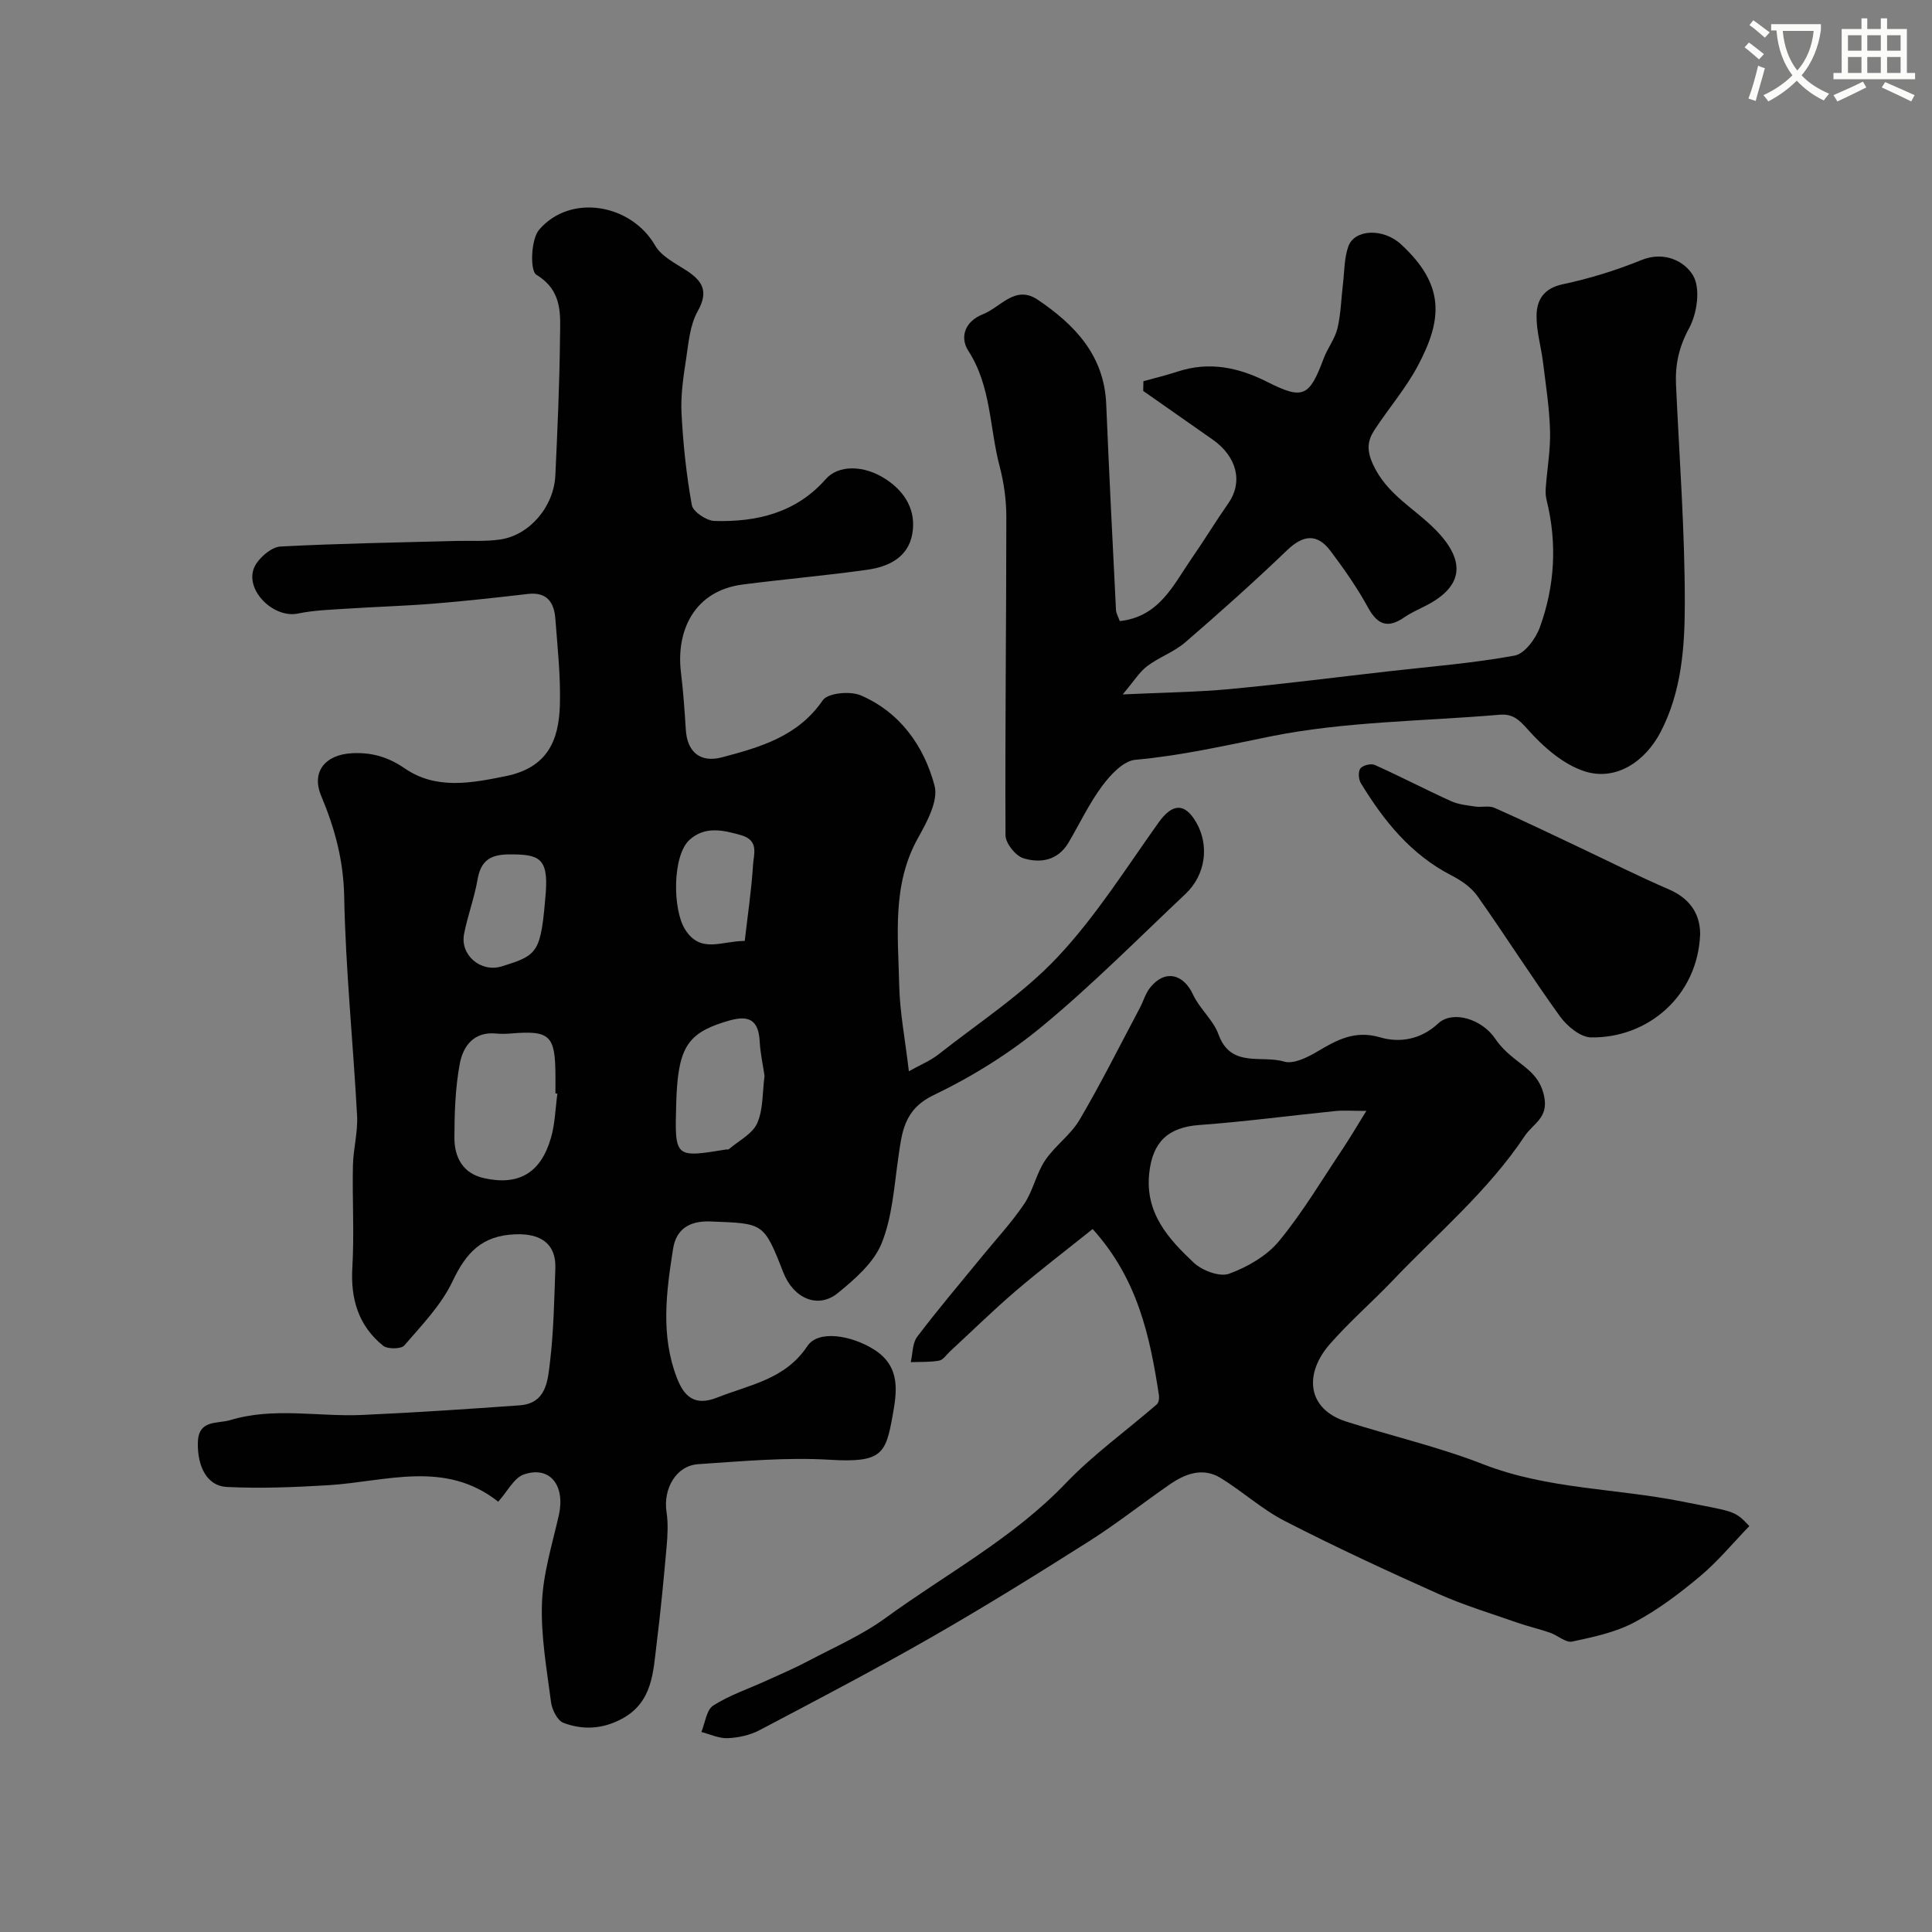 <svg enable-background="new 0 0 400 400" viewBox="0 0 400 400" xmlns="http://www.w3.org/2000/svg"><rect x="0" y="0" width="400" height="400" fill="#808080" stroke="none"/><path d="m362.1 8.8c1.1.8 2.1 1.6 3.1 2.4l-1 1.1c-1.3-1.1-2.3-2-3-2.5zm1.9 4.8c.5.2.9.4 1.4.5-.6 2.3-1.3 4.5-1.9 6.8l-1.5-.5c.8-2.1 1.4-4.3 2-6.8zm-1-9.4c1.3.9 2.4 1.8 3.4 2.5l-1 1.1c-1.4-1.2-2.4-2.1-3.2-2.6zm3.7 2.2v-1.4h10.3v1.2c-.5 3.6-1.8 6.8-4 9.4 1.5 1.6 3.4 2.8 5.7 3.8-.3.4-.7.8-1.1 1.4-2.3-1.1-4.1-2.5-5.6-4.1-1.6 1.6-3.6 3.1-5.9 4.3-.3-.5-.7-.9-1-1.3 2.4-1.1 4.4-2.5 6-4.1-1.9-2.5-3-5.6-3.3-9.3h-1.1zm8.8 0h-6.4c.3 3.3 1.3 6 3 8.2 2-2.2 3.1-5.1 3.4-8.2z" fill="#fbfcfa"/><path d="m385.3 3.8h1.3v2.2h2.8v-2.2h1.3v2.2h4.1v9.1h1.7v1.3h-16.9v-1.3h1.7v-9.1h4.1v-2.2zm.4 13.1.7 1.2c-1.8.9-3.8 1.9-6 2.9-.2-.4-.5-.8-.8-1.3 2.3-1 4.3-1.9 6.1-2.8zm-3.1-6.4h2.8v-3.2h-2.8zm0 4.6h2.8v-3.3h-2.8zm4-4.6h2.8v-3.2h-2.8zm0 4.6h2.8v-3.3h-2.8zm3.7 1.9c2.1.9 4.1 1.8 6.1 2.7l-.7 1.3c-2.2-1.1-4.2-2-6.1-2.9zm3.2-9.7h-2.8v3.2h2.8zm-2.8 7.8h2.8v-3.3h-2.8z" fill="#fbfcfa"/><g fill="#010102"><path d="m103.15 310.91c-11.04-8.74-23.3-4.13-35.24-3.41-6.97.42-14 .7-20.96.36-4.1-.21-6.08-4.21-5.99-9.15.09-4.86 4-3.88 6.7-4.69 9.01-2.73 18.23-.66 27.34-1.07 10.87-.49 21.73-1.21 32.58-1.99 5.6-.4 5.84-5.21 6.3-9.06.76-6.37.86-12.83 1.1-19.26.19-5.2-3.08-7.29-8.29-7.09-6.93.26-10.19 3.81-12.99 9.72-2.33 4.92-6.37 9.09-9.99 13.29-.66.77-3.48.79-4.4.05-5.1-4.13-6.75-9.66-6.36-16.21.41-7.01-.03-14.06.12-21.09.07-3.44 1.04-6.89.86-10.29-.81-15.14-2.38-30.26-2.67-45.41-.15-7.48-1.92-14.07-4.75-20.8-2.13-5.06.87-8.56 6.32-8.86 4.11-.22 7.49.75 10.99 3.15 6.47 4.44 13.76 3.04 20.9 1.59 8.69-1.77 11-7.46 11.2-14.8.16-5.91-.49-11.86-.94-17.78-.25-3.36-1.71-5.6-5.67-5.14-6.52.76-13.04 1.48-19.58 2.01-5.92.48-11.86.64-17.79 1.03-3.43.23-6.92.32-10.27 1.02-5.34 1.11-11.8-5.63-8.57-10.39 1.09-1.6 3.24-3.4 5-3.49 11.97-.63 23.96-.82 35.95-1.15 3.17-.09 6.38.15 9.49-.3 6.11-.89 11.14-6.81 11.44-13.29.44-9.43.86-18.86.96-28.29.05-4.85.67-9.85-4.91-13.25-1.32-.81-1.12-7.32.59-9.31 6.51-7.57 19.08-5.33 24.03 3.29 1.28 2.22 4.13 3.64 6.45 5.14 3.38 2.19 4.65 4.35 2.35 8.45-1.59 2.83-1.89 6.47-2.39 9.81-.57 3.73-1.15 7.55-.96 11.29.33 6.37 1 12.76 2.14 19.04.25 1.38 3.03 3.23 4.68 3.28 8.77.25 16.91-1.68 23.04-8.66 2.58-2.94 7.84-3.02 12.5.05 4.01 2.65 6.28 6.53 5.41 11.34-.88 4.85-4.95 6.76-9.3 7.37-8.58 1.21-17.22 1.95-25.82 3.06-9.95 1.28-13.84 9.5-12.76 18.25.48 3.91.75 7.86 1 11.8.29 4.68 3.03 6.91 7.52 5.72 7.94-2.11 15.69-4.31 20.84-11.81 1.03-1.51 5.66-1.95 7.84-1.02 8.16 3.5 13.12 10.5 15.3 18.71.82 3.11-1.57 7.51-3.42 10.81-5.43 9.72-4.12 20.19-3.9 30.5.12 5.54 1.21 11.07 2 17.81 2.44-1.36 4.44-2.17 6.08-3.45 8.36-6.59 17.48-12.5 24.7-20.18 7.92-8.41 14.18-18.42 20.94-27.89 2.82-3.94 5.4-4.14 7.79.02 2.74 4.79 1.94 10.84-2.24 14.79-9.8 9.25-19.32 18.85-29.68 27.42-6.79 5.62-14.52 10.42-22.47 14.24-6.2 2.98-6.56 7.74-7.33 13.11-.85 5.93-1.23 12.15-3.44 17.59-1.63 4.01-5.52 7.39-9.05 10.27-4.1 3.35-9.19 1.14-11.3-4.28-4.07-10.41-4.09-10.1-15.07-10.54-4.66-.19-7.15 1.87-7.74 5.63-1.41 8.91-2.62 17.95.78 26.75 1.48 3.82 3.63 5.95 8.34 4.08 6.75-2.68 14.08-3.73 18.67-10.65 2.26-3.41 9.07-2.24 13.72.65 5.69 3.53 4.82 8.84 3.93 13.77-1.41 7.83-2.17 9.77-12.95 9.11-9.04-.55-18.2.31-27.28.91-4.59.3-7.31 5.08-6.57 9.94.35 2.3.23 4.72.02 7.06-.59 6.7-1.23 13.4-2.06 20.08-.74 5.93-.79 12.2-7.22 15.65-3.99 2.14-8.08 2.34-12.08.83-1.25-.47-2.37-2.71-2.57-4.26-.89-6.83-2.13-13.73-1.88-20.56.22-6.08 2.12-12.12 3.48-18.13 1.4-6.16-1.8-10.33-7.19-8.49-2.06.66-3.4 3.49-5.35 5.65zm12.25-84.48c-.13-.02-.26-.03-.4-.05 0-1.17 0-2.33 0-3.5-.02-8.57-1.1-9.59-9.31-8.9-.99.08-2.01.1-3 0-4.65-.44-6.84 2.68-7.51 6.31-.92 4.98-1.09 10.15-1.1 15.24-.01 4.03 1.71 7.41 6.11 8.39 7.18 1.61 11.77-1.05 13.87-8.31.86-2.93.92-6.11 1.34-9.18zm42.89-3.69c-.33-2.28-.88-4.68-1-7.12-.3-5.7-3.61-5.22-7.53-3.96-7.62 2.44-9.45 5.56-9.76 16.91-.31 11.16-.31 11.16 10.39 9.41.16-.03.39.05.49-.04 2.04-1.75 4.88-3.15 5.88-5.37 1.28-2.85 1.07-6.37 1.53-9.83zm-4.1-27.93c.62-5.43 1.4-10.58 1.72-15.77.13-2.17 1.29-5.03-2.43-6.11-3.79-1.1-7.53-1.92-10.7.93-3.6 3.24-3.56 14.5-.91 18.62 3.21 5.01 7.46 2.34 12.32 2.33zm-41.19-10.07c.53-7.18-1.53-7.84-7.36-7.85-4-.01-6.07 1.16-6.77 5.21-.66 3.8-2.05 7.48-2.79 11.27-.85 4.42 3.51 8.03 7.79 6.71 7.57-2.35 8.11-2.76 9.13-15.34z"/><path d="m231.84 128.59c8.2-.89 11.1-7.51 14.91-13.02 2.6-3.75 4.97-7.66 7.58-11.4 3.04-4.35 1.79-9.62-3.26-13.16-4.8-3.36-9.59-6.72-14.38-10.07.01-.67.03-1.34.04-2.01 2.37-.66 4.76-1.24 7.09-2 6.51-2.14 12.57-.88 18.51 2.12 7.45 3.76 8.75 3.13 11.73-4.85.8-2.14 2.33-4.05 2.85-6.23.71-3 .77-6.16 1.14-9.24.31-2.59.25-5.31 1.11-7.71 1.29-3.61 7.24-3.81 10.89-.45 9.16 8.44 8.6 15.53 3.54 25.09-2.5 4.72-6.08 8.86-9.02 13.36-1.46 2.24-1.66 4.17-.29 7.16 2.87 6.26 8.71 9.14 13.07 13.64 6.26 6.46 5.54 11.7-2.26 15.64-1.46.74-2.97 1.41-4.31 2.33-3.31 2.29-5.49 1.73-7.5-1.93-2.26-4.13-4.98-8.03-7.82-11.8-2.75-3.66-5.65-3.34-8.98-.14-6.84 6.55-13.91 12.88-21.09 19.07-2.31 2-5.41 3.06-7.87 4.92-1.64 1.24-2.77 3.14-5.08 5.86 8.52-.4 15.34-.47 22.11-1.1 10.93-1.02 21.83-2.42 32.74-3.66 8.79-1 17.63-1.69 26.31-3.28 2.07-.38 4.37-3.52 5.22-5.88 3.1-8.56 3.6-17.42 1.38-26.34-.2-.79-.23-1.65-.17-2.47.29-3.96 1-7.93.89-11.87-.13-4.74-.88-9.47-1.46-14.2-.4-3.23-1.38-6.44-1.33-9.66.04-3.25 1.51-5.63 5.43-6.46 5.53-1.17 11.02-2.87 16.26-5 4.78-1.95 9.01.27 10.73 3.22 1.55 2.66.82 7.83-.83 10.86-2.11 3.88-2.91 7.54-2.72 11.72.69 15.2 1.85 30.4 1.82 45.59-.02 8.88-.7 18-4.98 26.26-3.22 6.22-9.31 10.25-15.73 8.2-4.47-1.42-8.62-5.1-11.84-8.72-1.86-2.1-3.17-3.23-5.83-3-15.89 1.36-32.04 1.37-47.56 4.52-9.28 1.88-18.38 3.96-27.84 4.81-2.45.22-5.12 3.09-6.83 5.39-2.71 3.64-4.67 7.83-6.99 11.76-2.19 3.7-5.82 4.33-9.36 3.22-1.62-.51-3.67-3.09-3.68-4.74-.11-21.97.17-43.94.17-65.91 0-3.51-.5-7.11-1.39-10.51-2.11-7.96-1.72-16.53-6.49-23.91-1.75-2.71-.8-6.04 3.04-7.55 3.7-1.46 6.68-6.17 11.38-2.98 7.66 5.18 13.72 11.51 14.14 21.57.59 14.2 1.31 28.4 2.02 42.59.03.75.48 1.48.79 2.35z"/><path d="m226.22 254.46c-5.63 4.51-10.95 8.56-16.03 12.91-4.64 3.98-9.01 8.28-13.51 12.43-.73.67-1.4 1.75-2.23 1.9-1.92.35-3.92.24-5.89.32.41-1.77.33-3.92 1.33-5.25 4.25-5.62 8.83-11 13.29-16.46 2.98-3.66 6.22-7.14 8.86-11.04 1.84-2.72 2.49-6.25 4.31-8.98 2.04-3.06 5.33-5.32 7.17-8.46 4.43-7.53 8.34-15.37 12.44-23.09.76-1.42 1.2-3.08 2.19-4.3 3.02-3.75 6.85-2.86 8.87 1.5 1.35 2.92 4.17 5.23 5.25 8.21 2.54 7.06 8.96 4.24 13.58 5.64 1.89.57 4.73-.81 6.73-1.99 4.14-2.44 7.83-4.59 13.2-3.02 3.94 1.16 8.37.48 11.95-2.86 3.06-2.86 9.14-.9 11.86 3.16 1.04 1.56 2.48 2.92 3.95 4.1 2.64 2.11 5.26 3.66 6.14 7.7 1 4.59-2.22 5.64-4.03 8.36-7.58 11.37-17.95 20.05-27.22 29.79-4.3 4.51-9.05 8.61-13.14 13.3-5.28 6.06-4.77 13.38 3.46 16 9.43 3 19.14 5.24 28.33 8.83 13.32 5.19 27.51 4.97 41.21 7.72 10.67 2.14 10.76 1.72 13.89 5.08-3.36 3.47-6.5 7.29-10.22 10.41-4.24 3.55-8.75 6.96-13.61 9.53-3.91 2.07-8.47 3.04-12.86 3.97-1.32.28-2.98-1.29-4.55-1.83-2.23-.78-4.55-1.3-6.78-2.08-5.48-1.92-11.08-3.61-16.37-5.97-10.7-4.78-21.34-9.72-31.77-15.07-4.72-2.42-8.75-6.13-13.3-8.92-3.67-2.25-7.3-.9-10.53 1.33-5.63 3.89-11.02 8.17-16.79 11.82-10.74 6.81-21.56 13.52-32.59 19.84-11.7 6.7-23.66 12.96-35.59 19.24-1.95 1.03-4.34 1.54-6.55 1.64-1.8.08-3.64-.81-5.46-1.28.78-1.88 1.05-4.56 2.45-5.47 3.36-2.15 7.26-3.45 10.93-5.12 2.9-1.32 5.85-2.58 8.67-4.07 5.42-2.87 11.15-5.35 16.06-8.93 12.55-9.14 26.4-16.49 37.33-27.91 5.72-5.98 12.57-10.88 18.85-16.33.4-.35.54-1.26.45-1.86-1.86-12.16-4.36-24.08-13.73-34.44zm56.67-24.46c-3.03 0-4.69-.14-6.33.02-9.42.95-18.82 2.21-28.25 2.9-6.46.47-9.67 3.49-10.37 9.93-.91 8.3 3.96 13.63 9.22 18.58 1.74 1.63 5.36 3 7.32 2.28 3.8-1.39 7.81-3.7 10.34-6.77 4.91-5.96 8.89-12.69 13.21-19.14 1.48-2.22 2.83-4.54 4.86-7.8z"/><path d="m352 193.34c-.47 12.91-10.9 21.65-22.62 21.44-2.19-.04-4.94-2.33-6.39-4.33-5.89-8.16-11.28-16.69-17.09-24.91-1.27-1.8-3.34-3.24-5.35-4.27-8.42-4.32-14.05-11.31-18.81-19.15-.48-.79-.57-2.4-.08-3.03.51-.65 2.18-1.07 2.96-.72 5.33 2.39 10.51 5.1 15.83 7.51 1.53.69 3.32.86 5.02 1.11 1.3.19 2.81-.24 3.94.26 5.79 2.56 11.5 5.32 17.22 8.02 6.3 2.97 12.52 6.12 18.9 8.87 4.02 1.74 6.43 4.72 6.47 9.2z"/></g></svg>